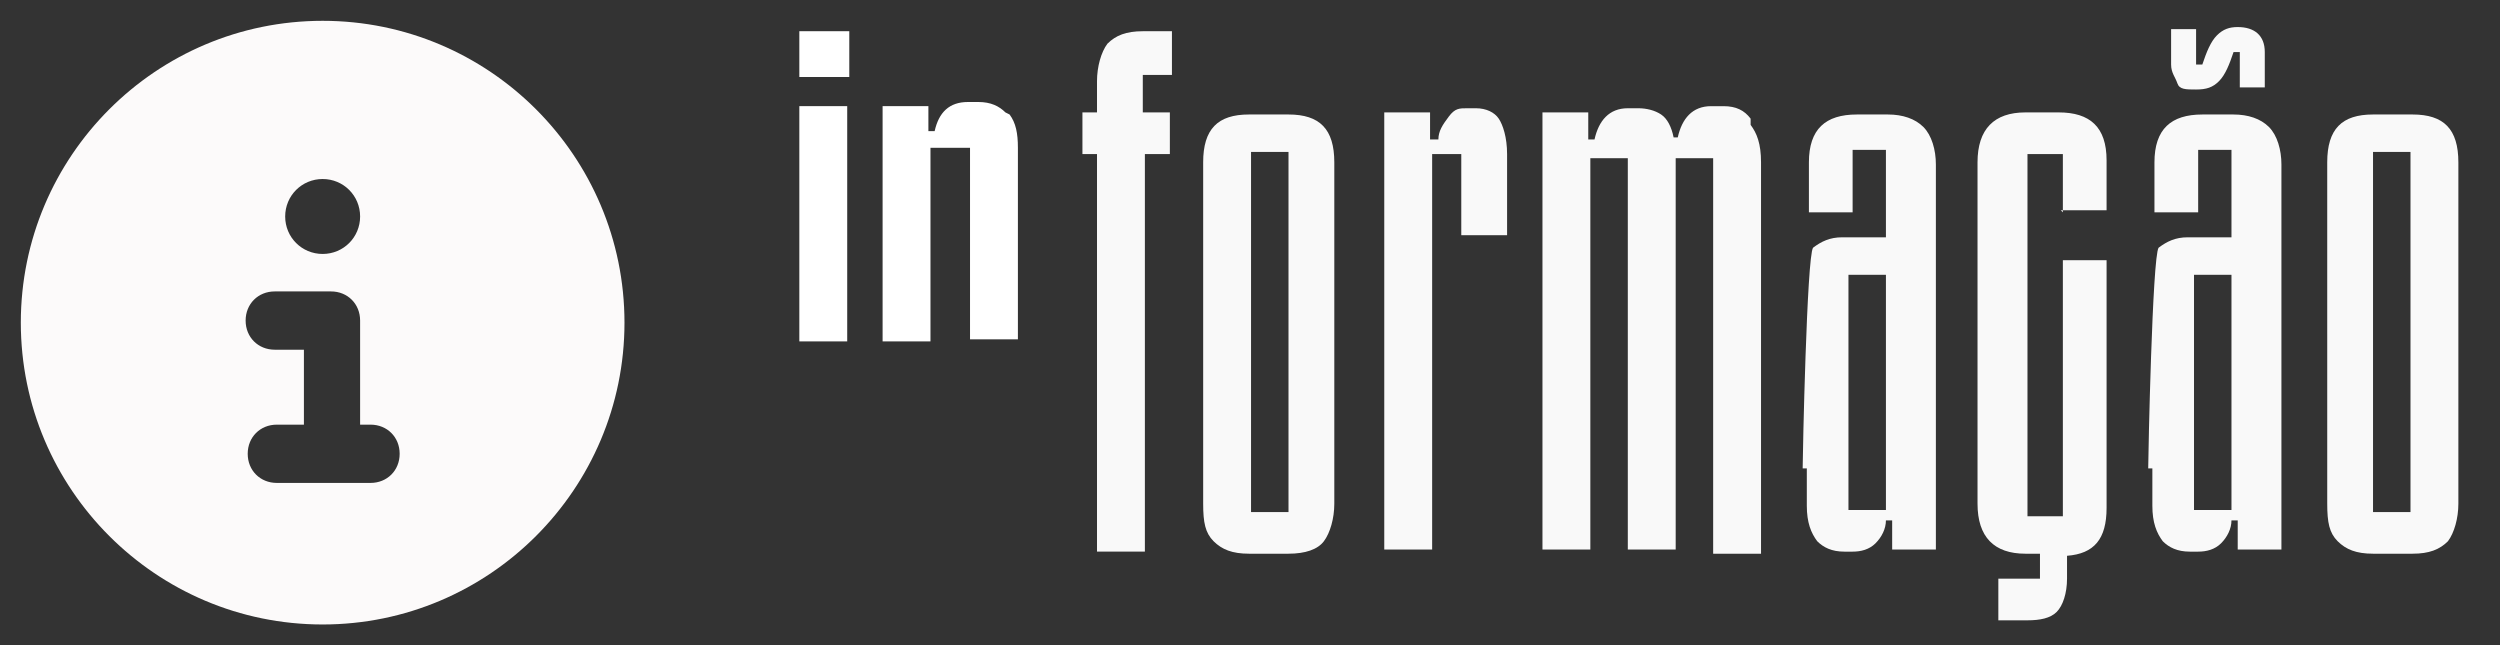 <?xml version="1.0" encoding="UTF-8"?>
<svg xmlns="http://www.w3.org/2000/svg" id="_5_-_in_formação" version="1.1" viewBox="0 0 120.1 31">
  <rect x="0" y="0" width="120.1" height="31" fill="#333333" stroke="none"/>
  <defs>
    <style>
      .st0 {
        isolation: isolate;
      }

      .st1 {
        fill: #fff;
      }

      .st2 {
        fill: #f9f9f9;
      }

      .st3 {
        fill: #fcfafa;
      }
    </style>
  </defs>
  <path class="st3" d="M15.5,30c8,0,14.5-6.5,14.5-14.5S23.5,1,15.5,1,1,7.5,1,15.5s6.5,14.5,14.5,14.5ZM13.2,20.4h1.4v-3.6h-1.4c-.8,0-1.4-.6-1.4-1.4s.6-1.4,1.4-1.4h2.7c.8,0,1.4.6,1.4,1.4v5h.5c.8,0,1.4.6,1.4,1.4s-.6,1.4-1.4,1.4h-4.5c-.8,0-1.4-.6-1.4-1.4s.6-1.4,1.4-1.4h0ZM15.5,8.6c1,0,1.8.8,1.8,1.8s-.8,1.8-1.8,1.8-1.8-.8-1.8-1.8.8-1.8,1.8-1.8Z"></path>
  <g>
    <path class="st2" d="M54.9,3.5v1.9h1.3v2h-1.2v19.1h-2.3V7.4h-.7v-2h.7v-1.5c0-.7.2-1.4.5-1.8.4-.4.9-.6,1.7-.6h1.4v2.1h-1.4Z"></path>
    <path class="st2" d="M57.8,7.8c0-1.6.7-2.3,2.2-2.3h1.9c1.5,0,2.2.7,2.2,2.3v16.4c0,.7-.2,1.4-.5,1.8s-.9.6-1.7.6h-1.9c-.8,0-1.3-.2-1.7-.6s-.5-.9-.5-1.8c0,0,0-16.4,0-16.4ZM60.1,24.6h1.8V7.3h-1.8v17.3Z"></path>
    <path class="st2" d="M66.5,26.5V5.4h2.2v1.3h.4c0-.4.2-.7.5-1.1s.5-.4.9-.4h.4c.5,0,.9.2,1.1.5s.4.9.4,1.7v3.9h-2.2v-3.9h-1.4v19h-2.3Z"></path>
    <path class="st2" d="M84.1,6c.3.4.5.9.5,1.8v18.8h-2.3V7.6h-1.8v18.8h-2.3V7.6h-1.8v18.8h-2.3V5.4h2.2v1.3h.3c.2-.9.7-1.5,1.6-1.5h.5c.4,0,.8.1,1.1.3s.5.6.6,1.1h.2c.2-.9.7-1.5,1.6-1.5h.6c.6,0,1,.2,1.3.6v.2Z"></path>
    <path class="st2" d="M86.6,22.5c0-.6.2-10.2.5-10.6.4-.3.8-.5,1.4-.5h2.1v-4.2h-1.6v3h-2.1v-2.4c0-1.6.8-2.3,2.3-2.3h1.5c.7,0,1.3.2,1.7.6.4.4.6,1.1.6,1.8v18.5h-2.1v-1.4h-.3c0,.4-.2.8-.5,1.1-.3.3-.7.4-1.1.4h-.4c-.6,0-1-.2-1.3-.5-.3-.4-.5-.9-.5-1.7v-1.8h-.2ZM88.8,24.5h1.8v-11.3h-1.8v11.3Z"></path>
    <path class="st2" d="M99.1,10.2v-2.8h-1.7v17.4h1.7v-12.3h2.1v11.9c0,1.5-.6,2.2-1.9,2.3v1.1c0,.7-.2,1.3-.5,1.6s-.8.4-1.4.4h-1.4v-2h2v-1.2h-.7c-1.5,0-2.3-.8-2.3-2.4V7.8c0-1.6.8-2.4,2.3-2.4h1.6c1.5,0,2.3.7,2.3,2.3v2.4h-2.2,0Z"></path>
    <path class="st2" d="M103.2,22.5c0-.6.2-10.2.5-10.6.4-.3.8-.5,1.4-.5h2.1v-4.2h-1.6v3h-2.1v-2.4c0-1.6.8-2.3,2.3-2.3h1.5c.7,0,1.3.2,1.7.6.4.4.6,1.1.6,1.8v18.5h-2.1v-1.4h-.3c0,.4-.2.8-.5,1.1-.3.3-.7.4-1.1.4h-.4c-.6,0-1-.2-1.3-.5-.3-.4-.5-.9-.5-1.7v-1.8h-.2ZM104.3,1.4h1.2v1.7h.3c.2-.6.4-1.1.7-1.4s.6-.4,1-.4c.8,0,1.3.4,1.3,1.2v1.7h-1.2v-1.7h-.3c-.2.6-.4,1.1-.7,1.4-.3.3-.6.4-1.1.4s-.8,0-.9-.3-.3-.5-.3-.9v-1.7h0ZM105.4,24.5h1.8v-11.3h-1.8v11.3Z"></path>
    <path class="st2" d="M111.8,7.8c0-1.6.7-2.3,2.2-2.3h1.9c1.5,0,2.2.7,2.2,2.3v16.4c0,.7-.2,1.4-.5,1.8-.4.4-.9.6-1.7.6h-1.9c-.8,0-1.3-.2-1.7-.6-.4-.4-.5-.9-.5-1.8V7.8ZM114,24.6h1.8V7.3h-1.8v17.3Z"></path>
  </g>
  <g class="st0">
    <path class="st1" d="M38.4,1.5h2.4v2.2h-2.4V1.5ZM40.7,5.1v11.3h-2.3V5.1h2.3Z"></path>
    <path class="st1" d="M48.5,5.5c.3.4.4.9.4,1.6v9.2h-2.3V7.1h-1.9v9.3h-2.3V5.1h2.2v1.2h.3c.2-.9.7-1.4,1.6-1.4h.5c.6,0,1,.2,1.3.5Z"></path>
  </g>
</svg>
